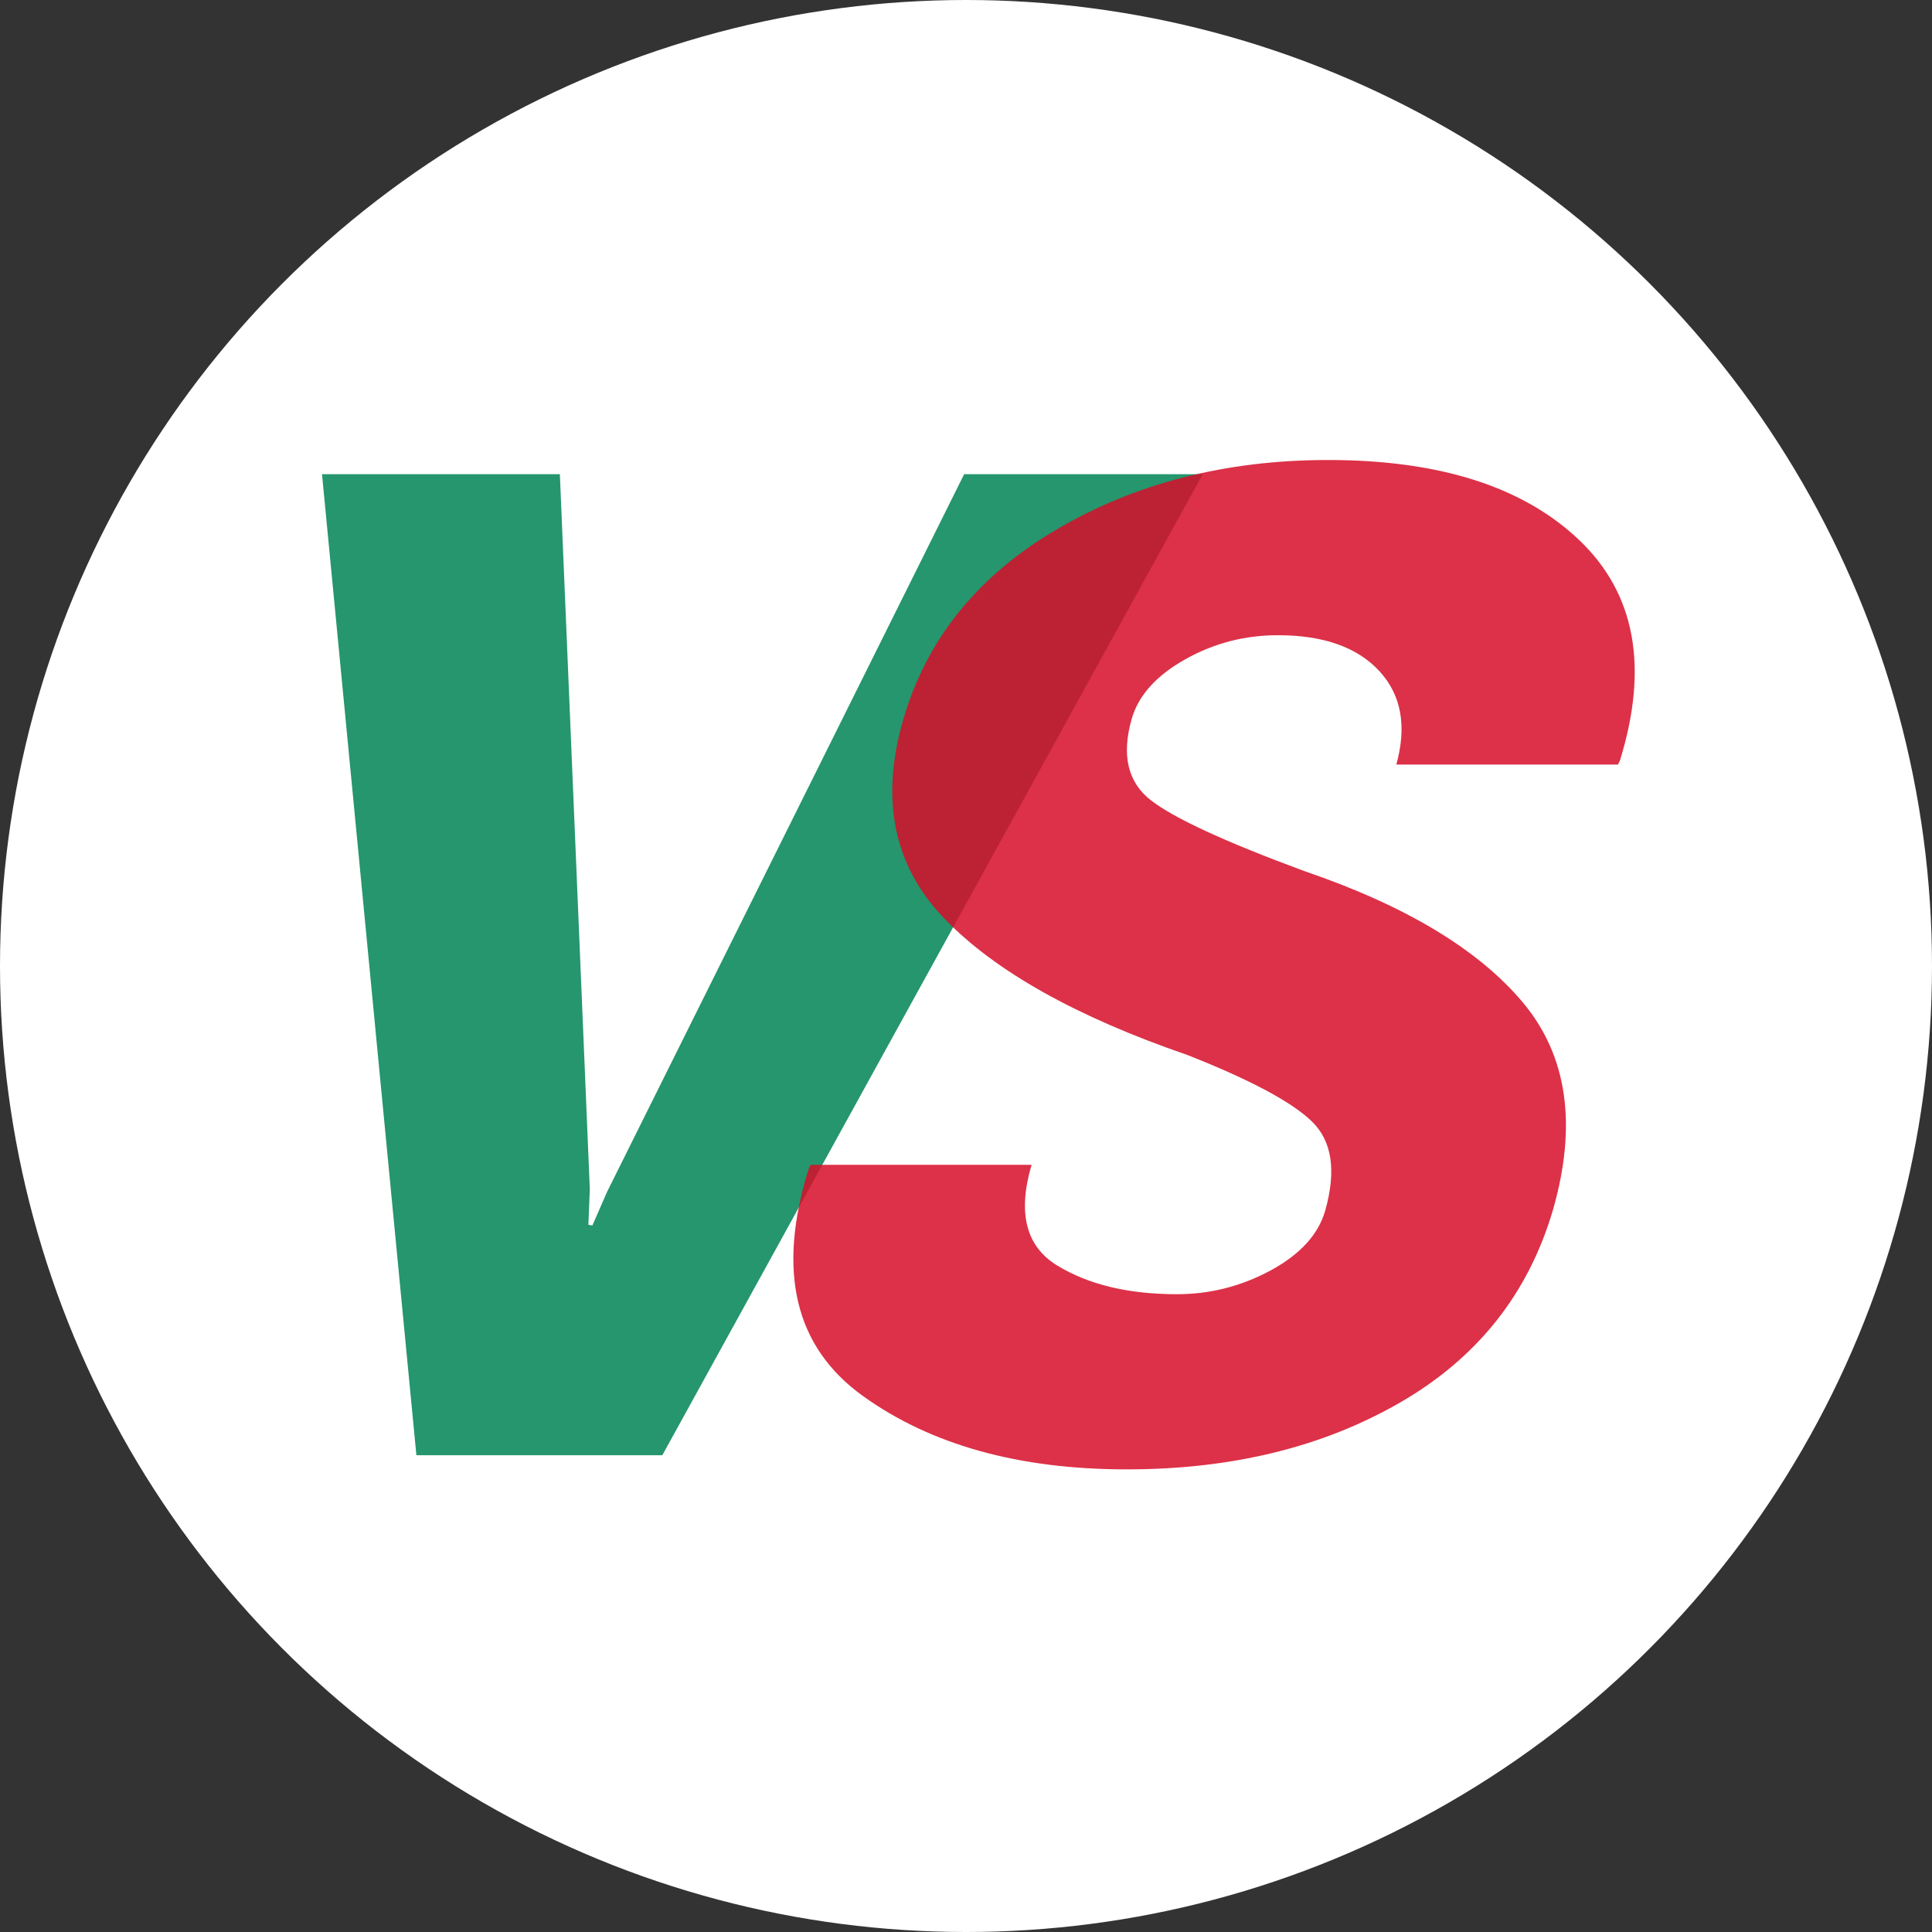 <?xml version="1.0" encoding="UTF-8"?>
<svg width="42px" height="42px" viewBox="0 0 42 42" version="1.1" xmlns="http://www.w3.org/2000/svg" xmlns:xlink="http://www.w3.org/1999/xlink">
    <rect x="0" y="0" width="42" height="42" fill="#333333" stroke="none"/>
    <!-- Generator: Sketch 54.1 (76490) - https://sketchapp.com -->
    <title>ic_vs</title>
    <desc>Created with Sketch.</desc>
    <g id="币种内页" stroke="none" stroke-width="1" fill="none" fill-rule="evenodd">
        <g id="币种内页_增加标识与右侧栏内容" transform="translate(-1423, -943)">
            <g id="Group-44" transform="translate(1288, 813)">
                <g id="Group-42" transform="translate(121, 117)">
                    <g id="ic_vs" transform="translate(14, 13)">
                        <circle id="Oval" fill="#FFFFFF" cx="21" cy="21" r="21"></circle>
                        <polygon id="V" fill="#008555" fill-rule="nonzero" opacity="0.853" points="12.822 25.85 12.791 26.626 12.878 26.641 13.198 25.908 20.96 10.308 26.146 10.308 14.398 31.636 9.052 31.636 7 10.308 12.171 10.308"></polygon>
                        <path d="M28.809,26.318 C29.054,25.449 28.957,24.802 28.517,24.377 C28.077,23.953 27.177,23.472 25.814,22.935 C23.399,22.104 21.639,21.118 20.536,19.976 C19.432,18.833 19.131,17.393 19.633,15.654 C20.136,13.906 21.245,12.527 22.96,11.516 C24.676,10.505 26.647,10 28.873,10 C31.295,10 33.115,10.581 34.333,11.743 C35.551,12.905 35.845,14.502 35.216,16.533 L35.174,16.621 L30.355,16.621 C30.587,15.781 30.463,15.103 29.982,14.585 C29.501,14.067 28.767,13.809 27.781,13.809 C27.058,13.809 26.385,13.984 25.76,14.336 C25.136,14.688 24.75,15.117 24.603,15.625 C24.377,16.416 24.516,17.007 25.019,17.397 C25.522,17.788 26.634,18.301 28.354,18.936 C30.556,19.688 32.139,20.64 33.105,21.792 C34.07,22.944 34.29,24.443 33.764,26.289 C33.231,28.115 32.124,29.514 30.443,30.486 C28.762,31.458 26.779,31.943 24.494,31.943 C22.15,31.943 20.238,31.411 18.758,30.347 C17.278,29.282 16.885,27.637 17.58,25.41 L17.622,25.322 L22.426,25.322 C22.117,26.367 22.303,27.097 22.984,27.512 C23.664,27.927 24.532,28.135 25.586,28.135 C26.309,28.135 26.989,27.961 27.628,27.615 C28.266,27.268 28.66,26.836 28.809,26.318 Z" id="S" fill="#D60F2A" fill-rule="nonzero" opacity="0.853"></path>
                    </g>
                </g>
            </g>
        </g>
    </g>
</svg>